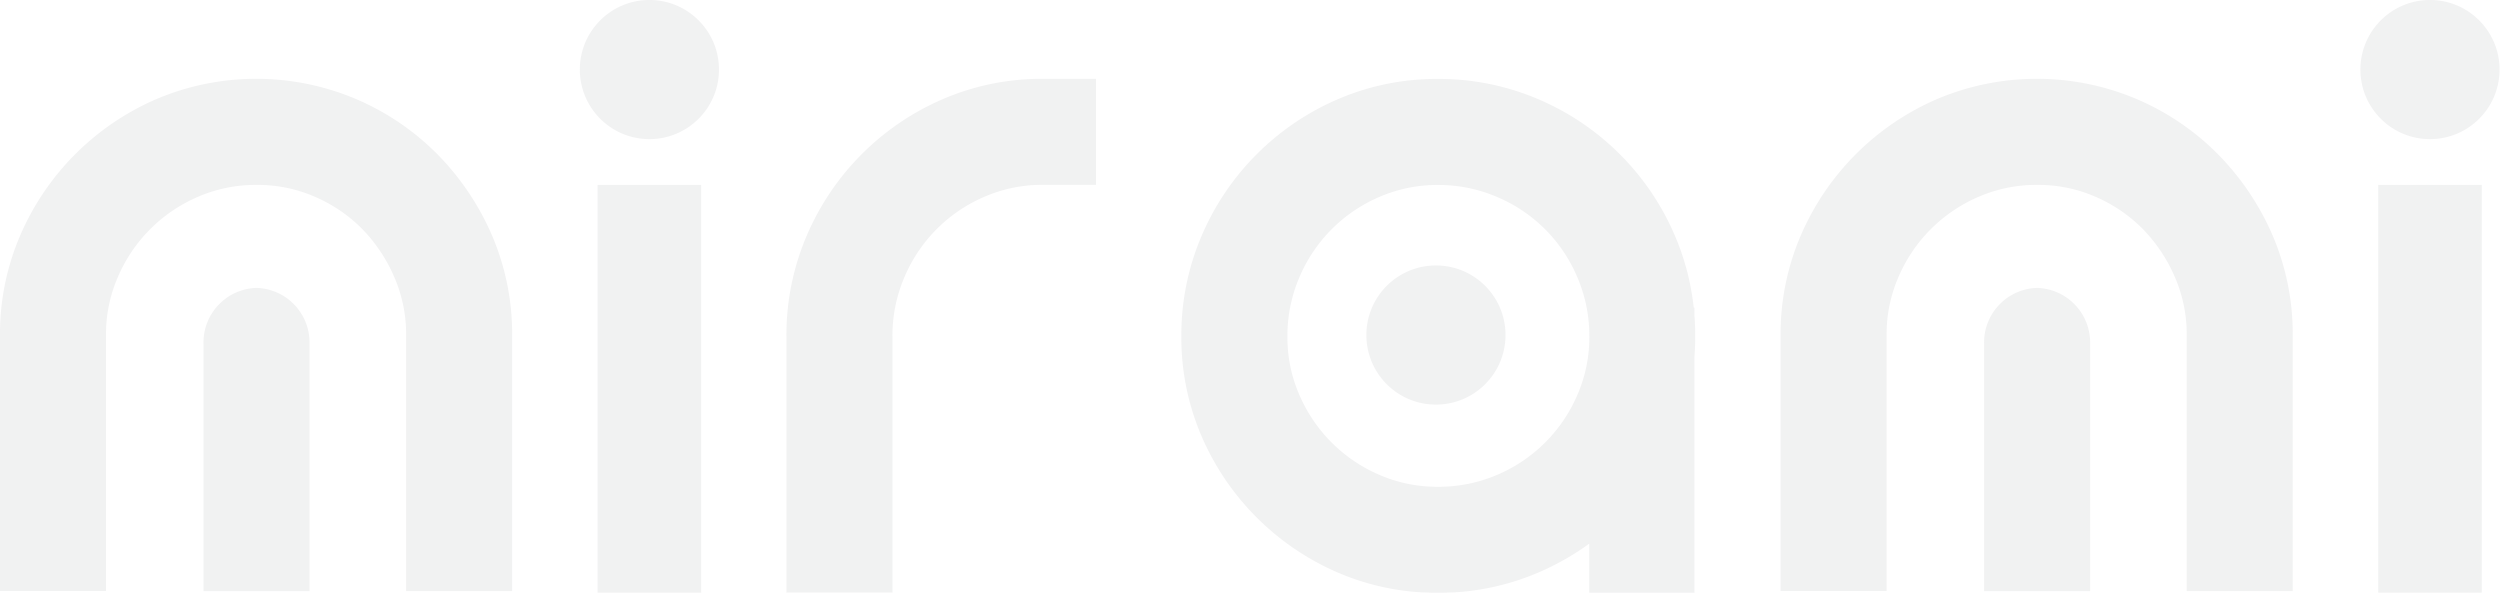 <svg width="738" height="175" fill="none" xmlns="http://www.w3.org/2000/svg"><g opacity=".07" fill="#2D353A"><path d="M191.705 41.066c11.34 0 20.533-9.193 20.533-20.533C212.238 9.193 203.045 0 191.705 0c-11.34 0-20.533 9.193-20.533 20.533 0 11.34 9.193 20.533 20.533 20.533zm232.188 78.368c11.34 0 20.533-9.193 20.533-20.534 0-11.34-9.193-20.533-20.533-20.533-11.341 0-20.534 9.193-20.534 20.533 0 11.341 9.193 20.534 20.534 20.534zM717.33 41.066c11.34 0 20.533-9.193 20.533-20.533C737.863 9.193 728.67 0 717.33 0c-11.34 0-20.533 9.193-20.533 20.533 0 11.34 9.193 20.533 20.533 20.533zM60.076 174.507h31.292v-72.956a16.121 16.121 0 00-15.646-16.559 16.122 16.122 0 00-15.646 16.559v72.956z"/><path d="M145.228 69.467a78.334 78.334 0 00-16.083-23.905 75.47 75.47 0 00-24.04-16.317 75.542 75.542 0 00-58.911 0A76.916 76.916 0 005.989 69.45 73.597 73.597 0 000 98.984v75.487h31.292v-75.47a42.25 42.25 0 013.463-17.148 45.024 45.024 0 0123.81-23.81 42.798 42.798 0 0117.148-3.464 42.242 42.242 0 0117.148 3.464 44.313 44.313 0 0114.04 9.524 46.831 46.831 0 019.524 14.286 42.261 42.261 0 013.464 17.148v75.488h31.291V99.001a73.687 73.687 0 00-5.953-29.534zm61.763-14.881h-30.577v120.399h30.577v-120.4zM307.883 23.27a73.672 73.672 0 00-29.534 5.987 76.592 76.592 0 00-40.222 40.361 74.488 74.488 0 00-5.97 29.616v75.726h31.292V99.234a43.622 43.622 0 013.489-17.317 44.7 44.7 0 0123.81-23.897 42.801 42.801 0 0117.148-3.463h15.646V23.266l-15.659.004zm192.309 69.818v-2.264l-.221-.082a73.394 73.394 0 00-5.515-21.092 76.274 76.274 0 00-40.378-40.374 74.547 74.547 0 00-29.617-5.97 73.655 73.655 0 00-29.533 5.987 76.593 76.593 0 00-40.222 40.361 74.453 74.453 0 00-5.97 29.616 73.585 73.585 0 005.987 29.534 76.924 76.924 0 0040.205 40.209A73.614 73.614 0 00424.461 175a74.457 74.457 0 0029.617-5.97 77.918 77.918 0 0015.057-8.537V175h31.053v-69.557a79.85 79.85 0 00.237-6.177c0-2.081-.077-4.14-.233-6.178zM424.466 143.7a42.79 42.79 0 01-17.148-3.463 45.02 45.02 0 01-23.81-23.811 42.223 42.223 0 01-3.464-17.147 43.658 43.658 0 013.49-17.317 44.702 44.702 0 0123.81-23.897 42.81 42.81 0 0117.148-3.463 43.643 43.643 0 0117.317 3.489 44.38 44.38 0 0123.875 23.875 43.69 43.69 0 013.485 17.317 42.23 42.23 0 01-3.463 17.148 44.702 44.702 0 01-23.897 23.81 43.644 43.644 0 01-17.343 3.459zm161.243 30.807h31.292v-72.956a16.122 16.122 0 00-15.646-16.559 16.12 16.12 0 00-15.646 16.559v72.956z"/><path d="M670.857 69.467a78.337 78.337 0 00-16.084-23.906 75.45 75.45 0 00-24.04-16.317 75.536 75.536 0 00-58.906 0 76.924 76.924 0 00-40.206 40.205 73.615 73.615 0 00-5.987 29.534v75.488h31.292v-75.47a42.228 42.228 0 013.463-17.149 45.02 45.02 0 0123.81-23.81 42.796 42.796 0 0117.144-3.464 42.238 42.238 0 0117.148 3.464 44.327 44.327 0 0114.039 9.524 46.806 46.806 0 019.524 14.286A42.228 42.228 0 01645.518 99v75.488h31.291V99a73.686 73.686 0 00-5.952-29.533zm61.767-14.881h-30.577v120.399h30.577v-120.4z"/></g></svg>